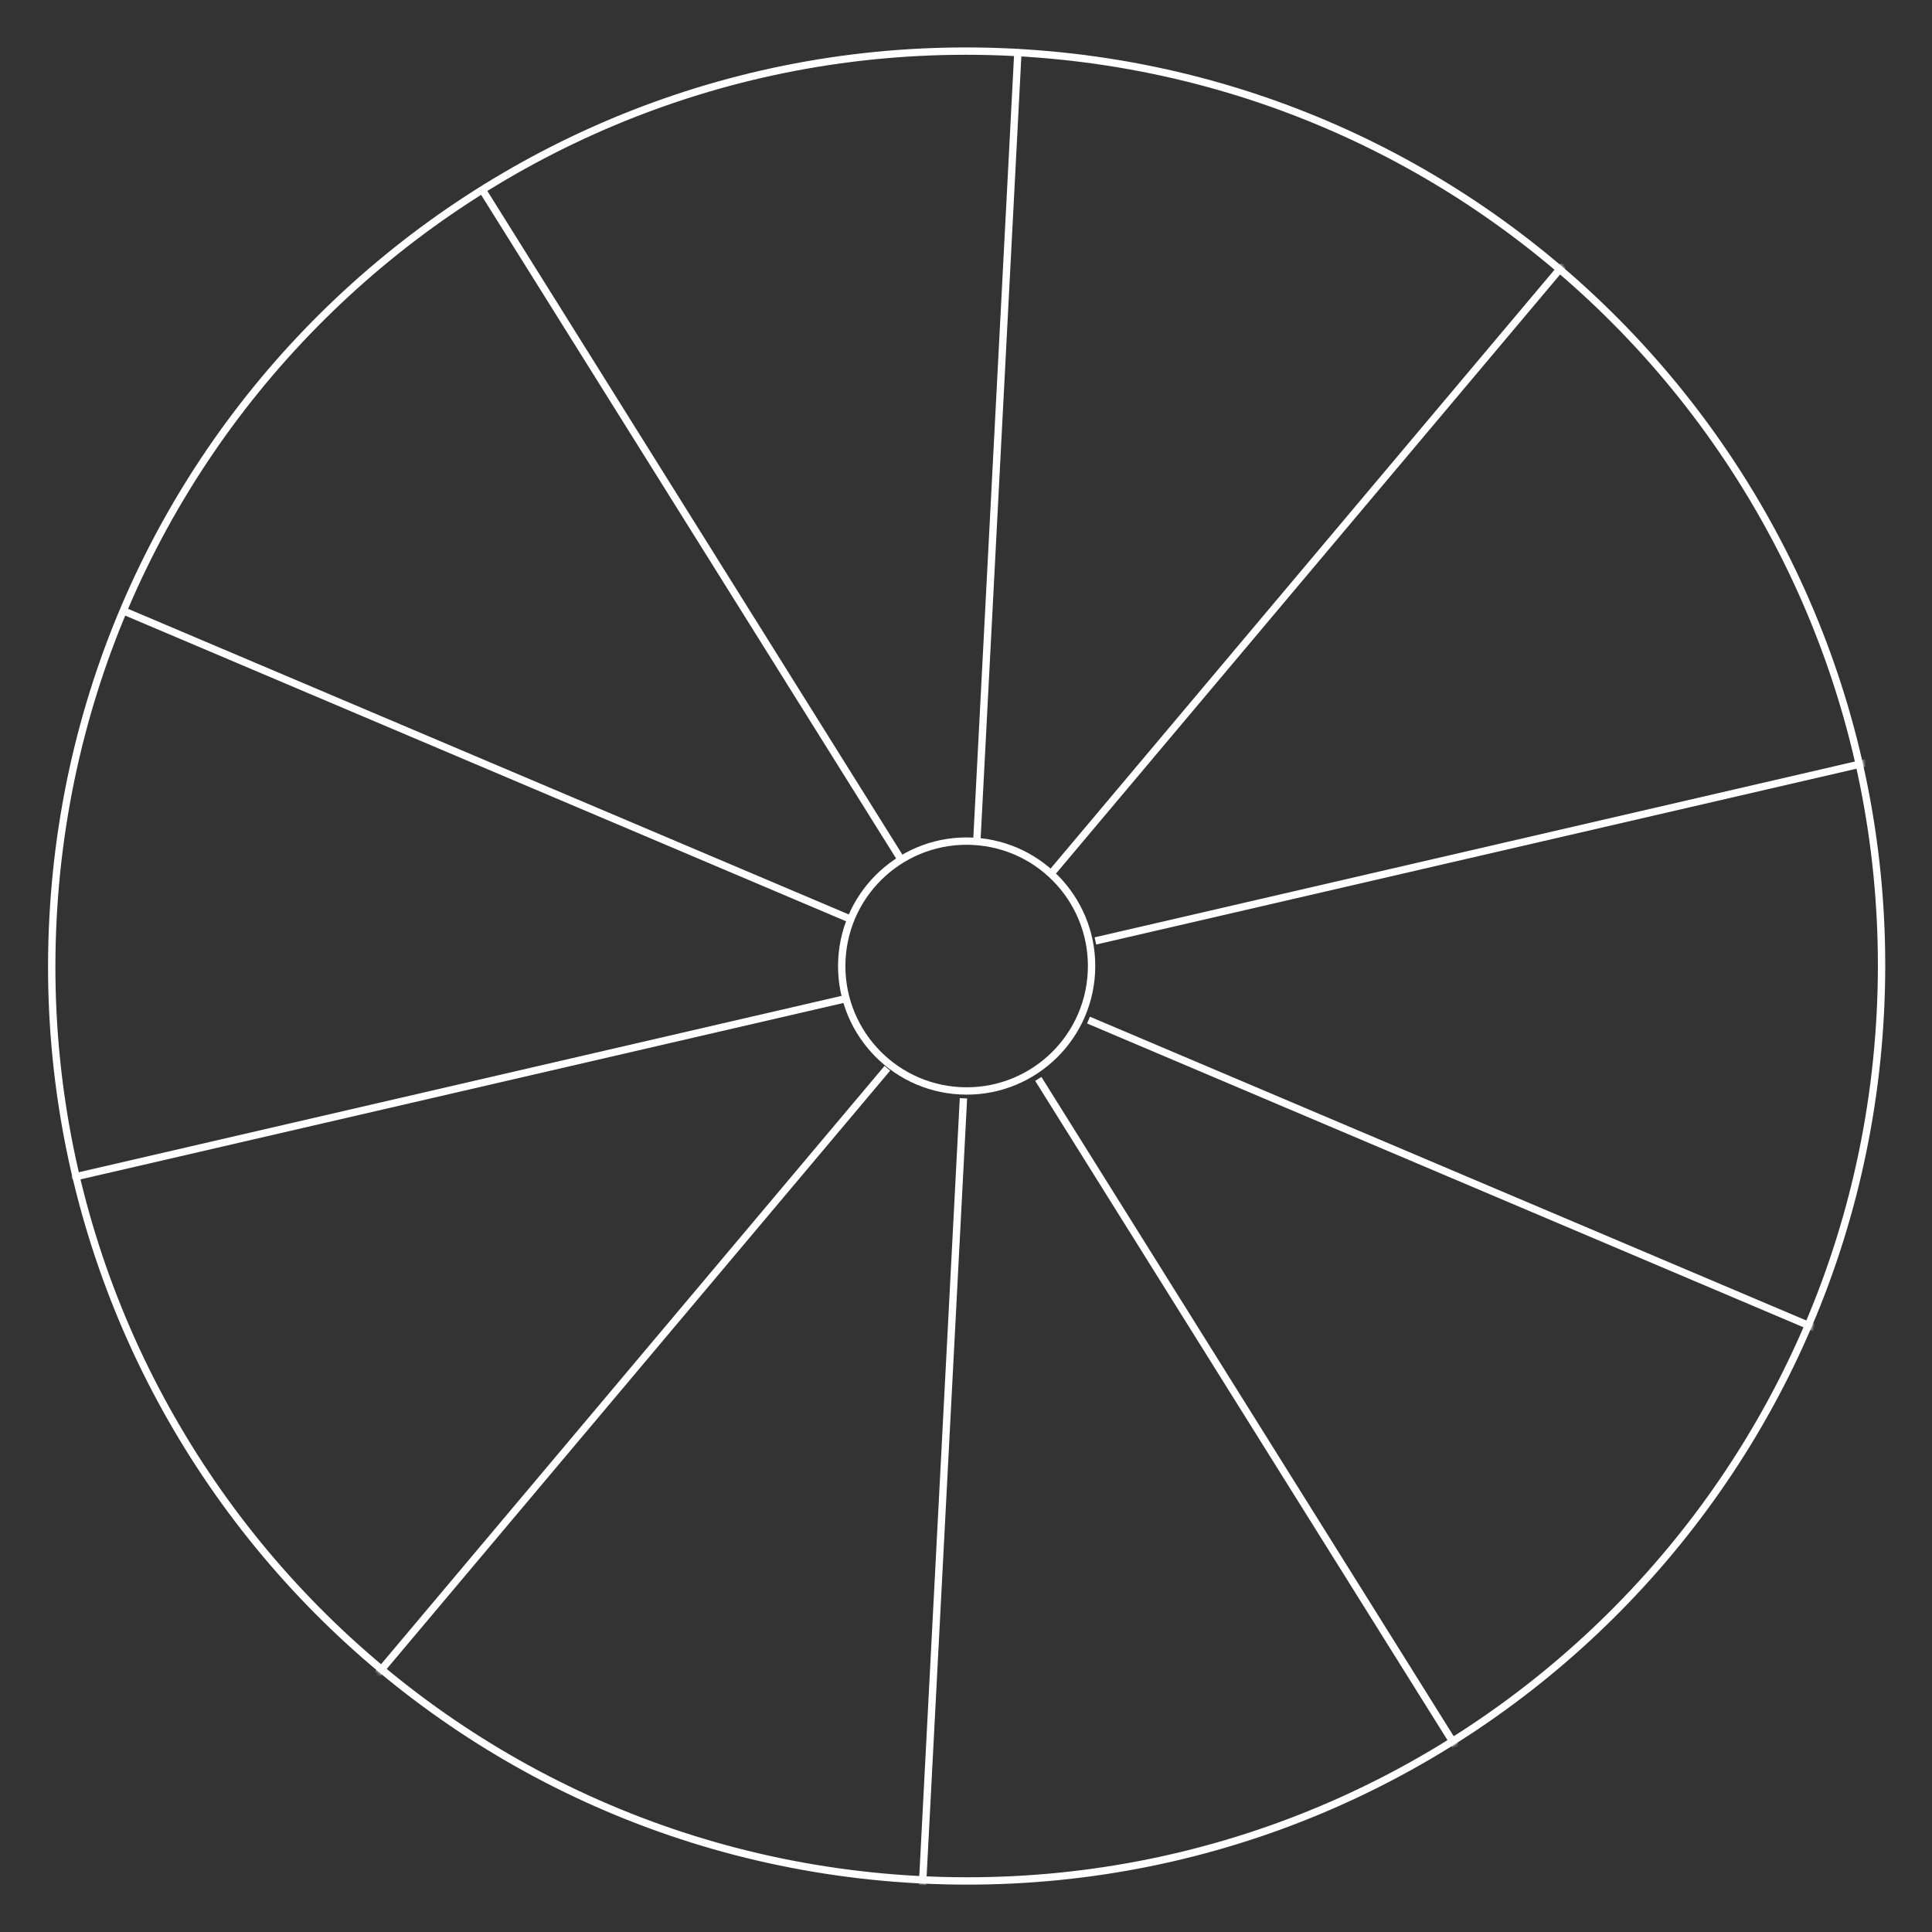 <svg height="526" viewBox="0 0 526 526" width="526" xmlns="http://www.w3.org/2000/svg" xmlns:xlink="http://www.w3.org/1999/xlink"><rect x="0" y="0" width="526" height="526" fill="#333333" stroke="none"/><mask id="a" fill="#fff"><circle cx="250" cy="250" fill="#fff" fill-rule="evenodd" r="250"/></mask><g fill="#fff" transform="matrix(.999 .052 -.052 .999 26.427 .259)"><path d="m250 0c138.071 0 250 111.929 250 250s-111.929 250-250 250-250-111.929-250-250 111.929-250 250-250zm0 2c-136.967 0-248 111.033-248 248s111.033 248 248 248 248-111.033 248-248-111.033-248-248-248z"/><path d="m252.001 285.986-.001 215.014c0 .552-.448 1-1 1-.513 0-.936-.386-.993-.883l-.007-.117-0-215.014c.332.009.666.014 1.0.014.335 0 .668-.005 1.001-.014zm19.887-6.9 123.325 176.128c.317.452.207 1.076-.246 1.393-.42.294-.988.22-1.32-.154l-.072-.092-123.325-176.126c.557-.368 1.104-.751 1.638-1.149zm-42.79-.784c.519.417 1.051.82 1.594 1.207l-129.696 171.49c-.333.44-.96.528-1.401.194-.409-.309-.513-.872-.259-1.304l.065-.097zm55.129-16.273 202.038 73.536c.519.189.787.763.598 1.282-.175.482-.683.747-1.17.631l-.112-.034-202.038-73.536c.245-.618.474-1.245.684-1.88zm-67.141-2.344c.166.648.349 1.29.55 1.923l-206.676 59.263c-.531.152-1.085-.155-1.237-.686-.141-.493.113-1.006.575-1.198l.11-.039zm275.191-77.869c.141.493-.113 1.006-.575 1.198l-.11.039-206.677 59.264c-.166-.648-.349-1.29-.55-1.923l206.676-59.263c.531-.152 1.085.155 1.237.686zm-475.97-17.293.112.034 202.039 73.535c-.245.618-.474 1.245-.684 1.88l-202.039-73.536c-.519-.189-.787-.763-.598-1.282.175-.482.683-.747 1.17-.631zm386.098-113.715c.409.309.513.872.259 1.304l-.065.097-129.698 171.491c-.519-.417-1.051-.82-1.594-1.207l129.696-171.49c.333-.44.96-.528 1.401-.194zm-294.053-5.26.072.092 123.325 176.126c-.557.367-1.103.75-1.637 1.148l-123.326-176.127c-.317-.452-.207-1.076.246-1.393.42-.294.988-.22 1.32.154zm142.647-45.547c.513 0 .936.386.993.883l.007.117.001 215.014c-.332-.009-.666-.014-1.001-.014-.335 0-.668.005-1.0.014l0-215.014c0-.552.448-1 1-1z" mask="url(#a)"/><path d="m250 215c19.33 0 35 15.67 35 35s-15.67 35-35 35-35-15.67-35-35 15.67-35 35-35zm0 2c-18.225 0-33 14.775-33 33s14.775 33 33 33 33-14.775 33-33-14.775-33-33-33z"/></g></svg>